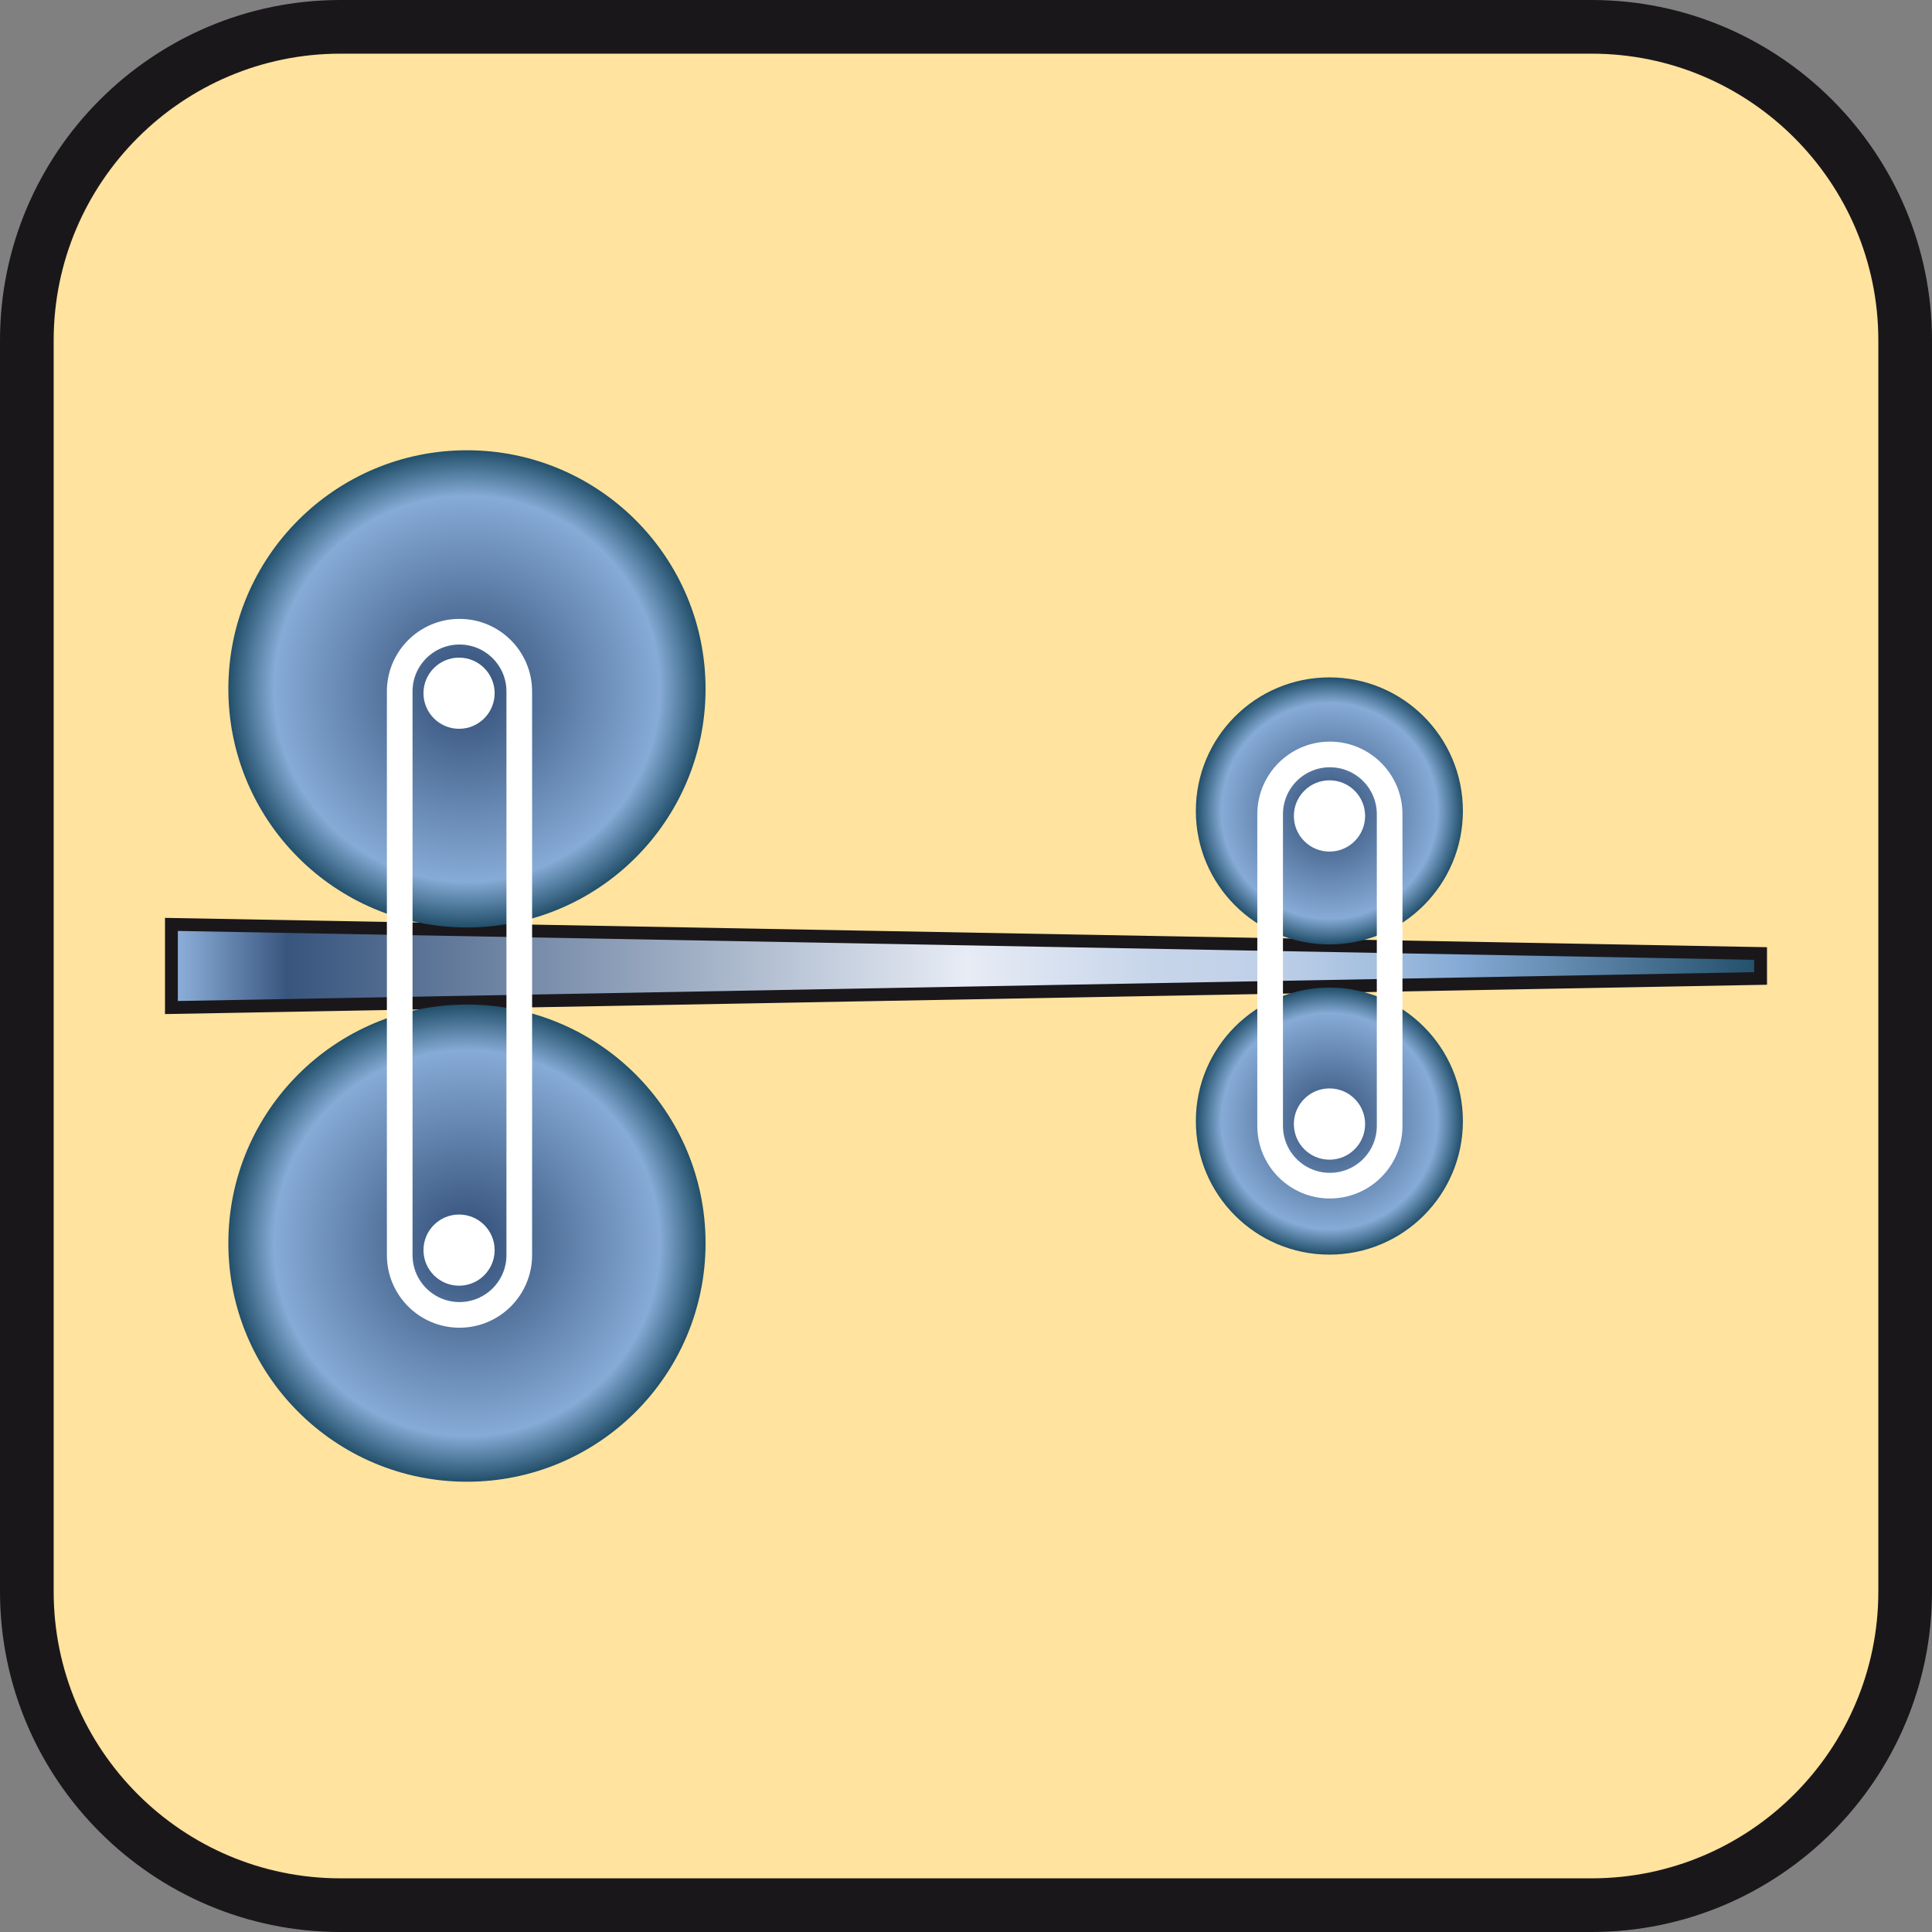 <?xml version="1.0" encoding="utf-8"?>
<!-- Generator: Adobe Illustrator 15.0.0, SVG Export Plug-In . SVG Version: 6.00 Build 0)  -->
<!DOCTYPE svg PUBLIC "-//W3C//DTD SVG 1.1//EN" "http://www.w3.org/Graphics/SVG/1.1/DTD/svg11.dtd">
<svg version="1.1" id="Ebene_1" xmlns="http://www.w3.org/2000/svg" xmlns:xlink="http://www.w3.org/1999/xlink" x="0px" y="0px" width="100%" height="100%" enable-background="new 0 0 36 36" xml:space="preserve" viewBox="0 0 36 36" preserveAspectRatio="xMidYMid slice">
<rect x="0" y="0" width="36" height="36" fill="#808080" stroke="none"/>
<symbol  id="Aufzählungszeichen_5_-_Nächst.">
</symbol>
<path fill="#1A171B" d="M29.657,0H6.344C2.846,0,0,2.846,0,6.343v23.314C0,33.154,2.846,36,6.344,36h23.313
	C33.154,36,36,33.154,36,29.657V6.343C36,2.846,33.154,0,29.657,0L29.657,0z"/>
<path fill="#FFE39E" d="M29.657,1C32.604,1,35,3.397,35,6.343v23.314C35,32.604,32.604,35,29.657,35H6.344
	C3.397,35,1,32.604,1,29.657V6.343C1,3.397,3.397,1,6.344,1H29.657"/>
<use xlink:href="#Aufzählungszeichen_5_-_Nächst."  width="-32766" height="-32766" id="XMLID_1_" x="16383" y="16383" transform="matrix(0 0 0 0 16383 16383)" overflow="visible"/>
<linearGradient id="SVGID_1_" gradientUnits="userSpaceOnUse" x1="3.194" y1="18" x2="32.806" y2="18">
	<stop  offset="0.006" style="stop-color:#89ACD6"/>
	<stop  offset="0.073" style="stop-color:#38557E"/>
	<stop  offset="0.5" style="stop-color:#E7ECF5"/>
	<stop  offset="0.618" style="stop-color:#C7D5EA"/>
	<stop  offset="0.665" style="stop-color:#C3D2E9"/>
	<stop  offset="0.713" style="stop-color:#B7CBE5"/>
	<stop  offset="0.76" style="stop-color:#A3BEDF"/>
	<stop  offset="0.807" style="stop-color:#87ACD6"/>
	<stop  offset="0.809" style="stop-color:#86ABD6"/>
	<stop  offset="1" style="stop-color:#224F6A"/>
</linearGradient>
<polygon fill="url(#SVGID_1_)" stroke="#1A171B" stroke-width="0.239" stroke-miterlimit="10" points="32.806,18.232 3.194,18.774 
	3.194,17.225 32.806,17.767 "/>
<radialGradient id="SVGID_2_" cx="8.701" cy="12.835" r="4.446" gradientUnits="userSpaceOnUse">
	<stop  offset="0.006" style="stop-color:#89ACD6"/>
	<stop  offset="0.073" style="stop-color:#38557E"/>
	<stop  offset="0.809" style="stop-color:#86ABD6"/>
	<stop  offset="1" style="stop-color:#224F6A"/>
</radialGradient>
<circle fill="url(#SVGID_2_)" cx="8.701" cy="12.836" r="4.446"/>
<radialGradient id="SVGID_3_" cx="8.701" cy="23.164" r="4.446" gradientUnits="userSpaceOnUse">
	<stop  offset="0.006" style="stop-color:#89ACD6"/>
	<stop  offset="0.073" style="stop-color:#38557E"/>
	<stop  offset="0.809" style="stop-color:#86ABD6"/>
	<stop  offset="1" style="stop-color:#224F6A"/>
</radialGradient>
<circle fill="url(#SVGID_3_)" cx="8.701" cy="23.164" r="4.446"/>
<radialGradient id="SVGID_4_" cx="24.771" cy="15.11" r="2.487" gradientUnits="userSpaceOnUse">
	<stop  offset="0.006" style="stop-color:#89ACD6"/>
	<stop  offset="0.073" style="stop-color:#38557E"/>
	<stop  offset="0.809" style="stop-color:#86ABD6"/>
	<stop  offset="1" style="stop-color:#224F6A"/>
</radialGradient>
<circle fill="url(#SVGID_4_)" cx="24.771" cy="15.11" r="2.488"/>
<radialGradient id="SVGID_5_" cx="24.771" cy="20.891" r="2.487" gradientUnits="userSpaceOnUse">
	<stop  offset="0.006" style="stop-color:#89ACD6"/>
	<stop  offset="0.073" style="stop-color:#38557E"/>
	<stop  offset="0.809" style="stop-color:#86ABD6"/>
	<stop  offset="1" style="stop-color:#224F6A"/>
</radialGradient>
<circle fill="url(#SVGID_5_)" cx="24.771" cy="20.89" r="2.488"/>
<path fill="none" stroke="#FFFFFF" stroke-width="0.478" stroke-miterlimit="10" d="M9.676,23.387c0,0.615-0.499,1.114-1.114,1.114
	l0,0c-0.615,0-1.114-0.499-1.114-1.114V12.884c0-0.615,0.499-1.113,1.114-1.113l0,0c0.615,0,1.114,0.498,1.114,1.113V23.387z"/>
<circle fill="#FFFFFF" cx="8.554" cy="12.917" r="0.663"/>
<circle fill="#FFFFFF" cx="8.554" cy="23.294" r="0.663"/>
<path fill="none" stroke="#FFFFFF" stroke-width="0.478" stroke-miterlimit="10" d="M25.894,20.979
	c0,0.616-0.498,1.114-1.114,1.114l0,0c-0.614,0-1.113-0.498-1.113-1.114v-5.807c0-0.615,0.499-1.114,1.113-1.114l0,0
	c0.616,0,1.114,0.499,1.114,1.114V20.979z"/>
<circle fill="#FFFFFF" cx="24.773" cy="15.204" r="0.664"/>
<circle fill="#FFFFFF" cx="24.773" cy="20.945" r="0.664"/>
</svg>
